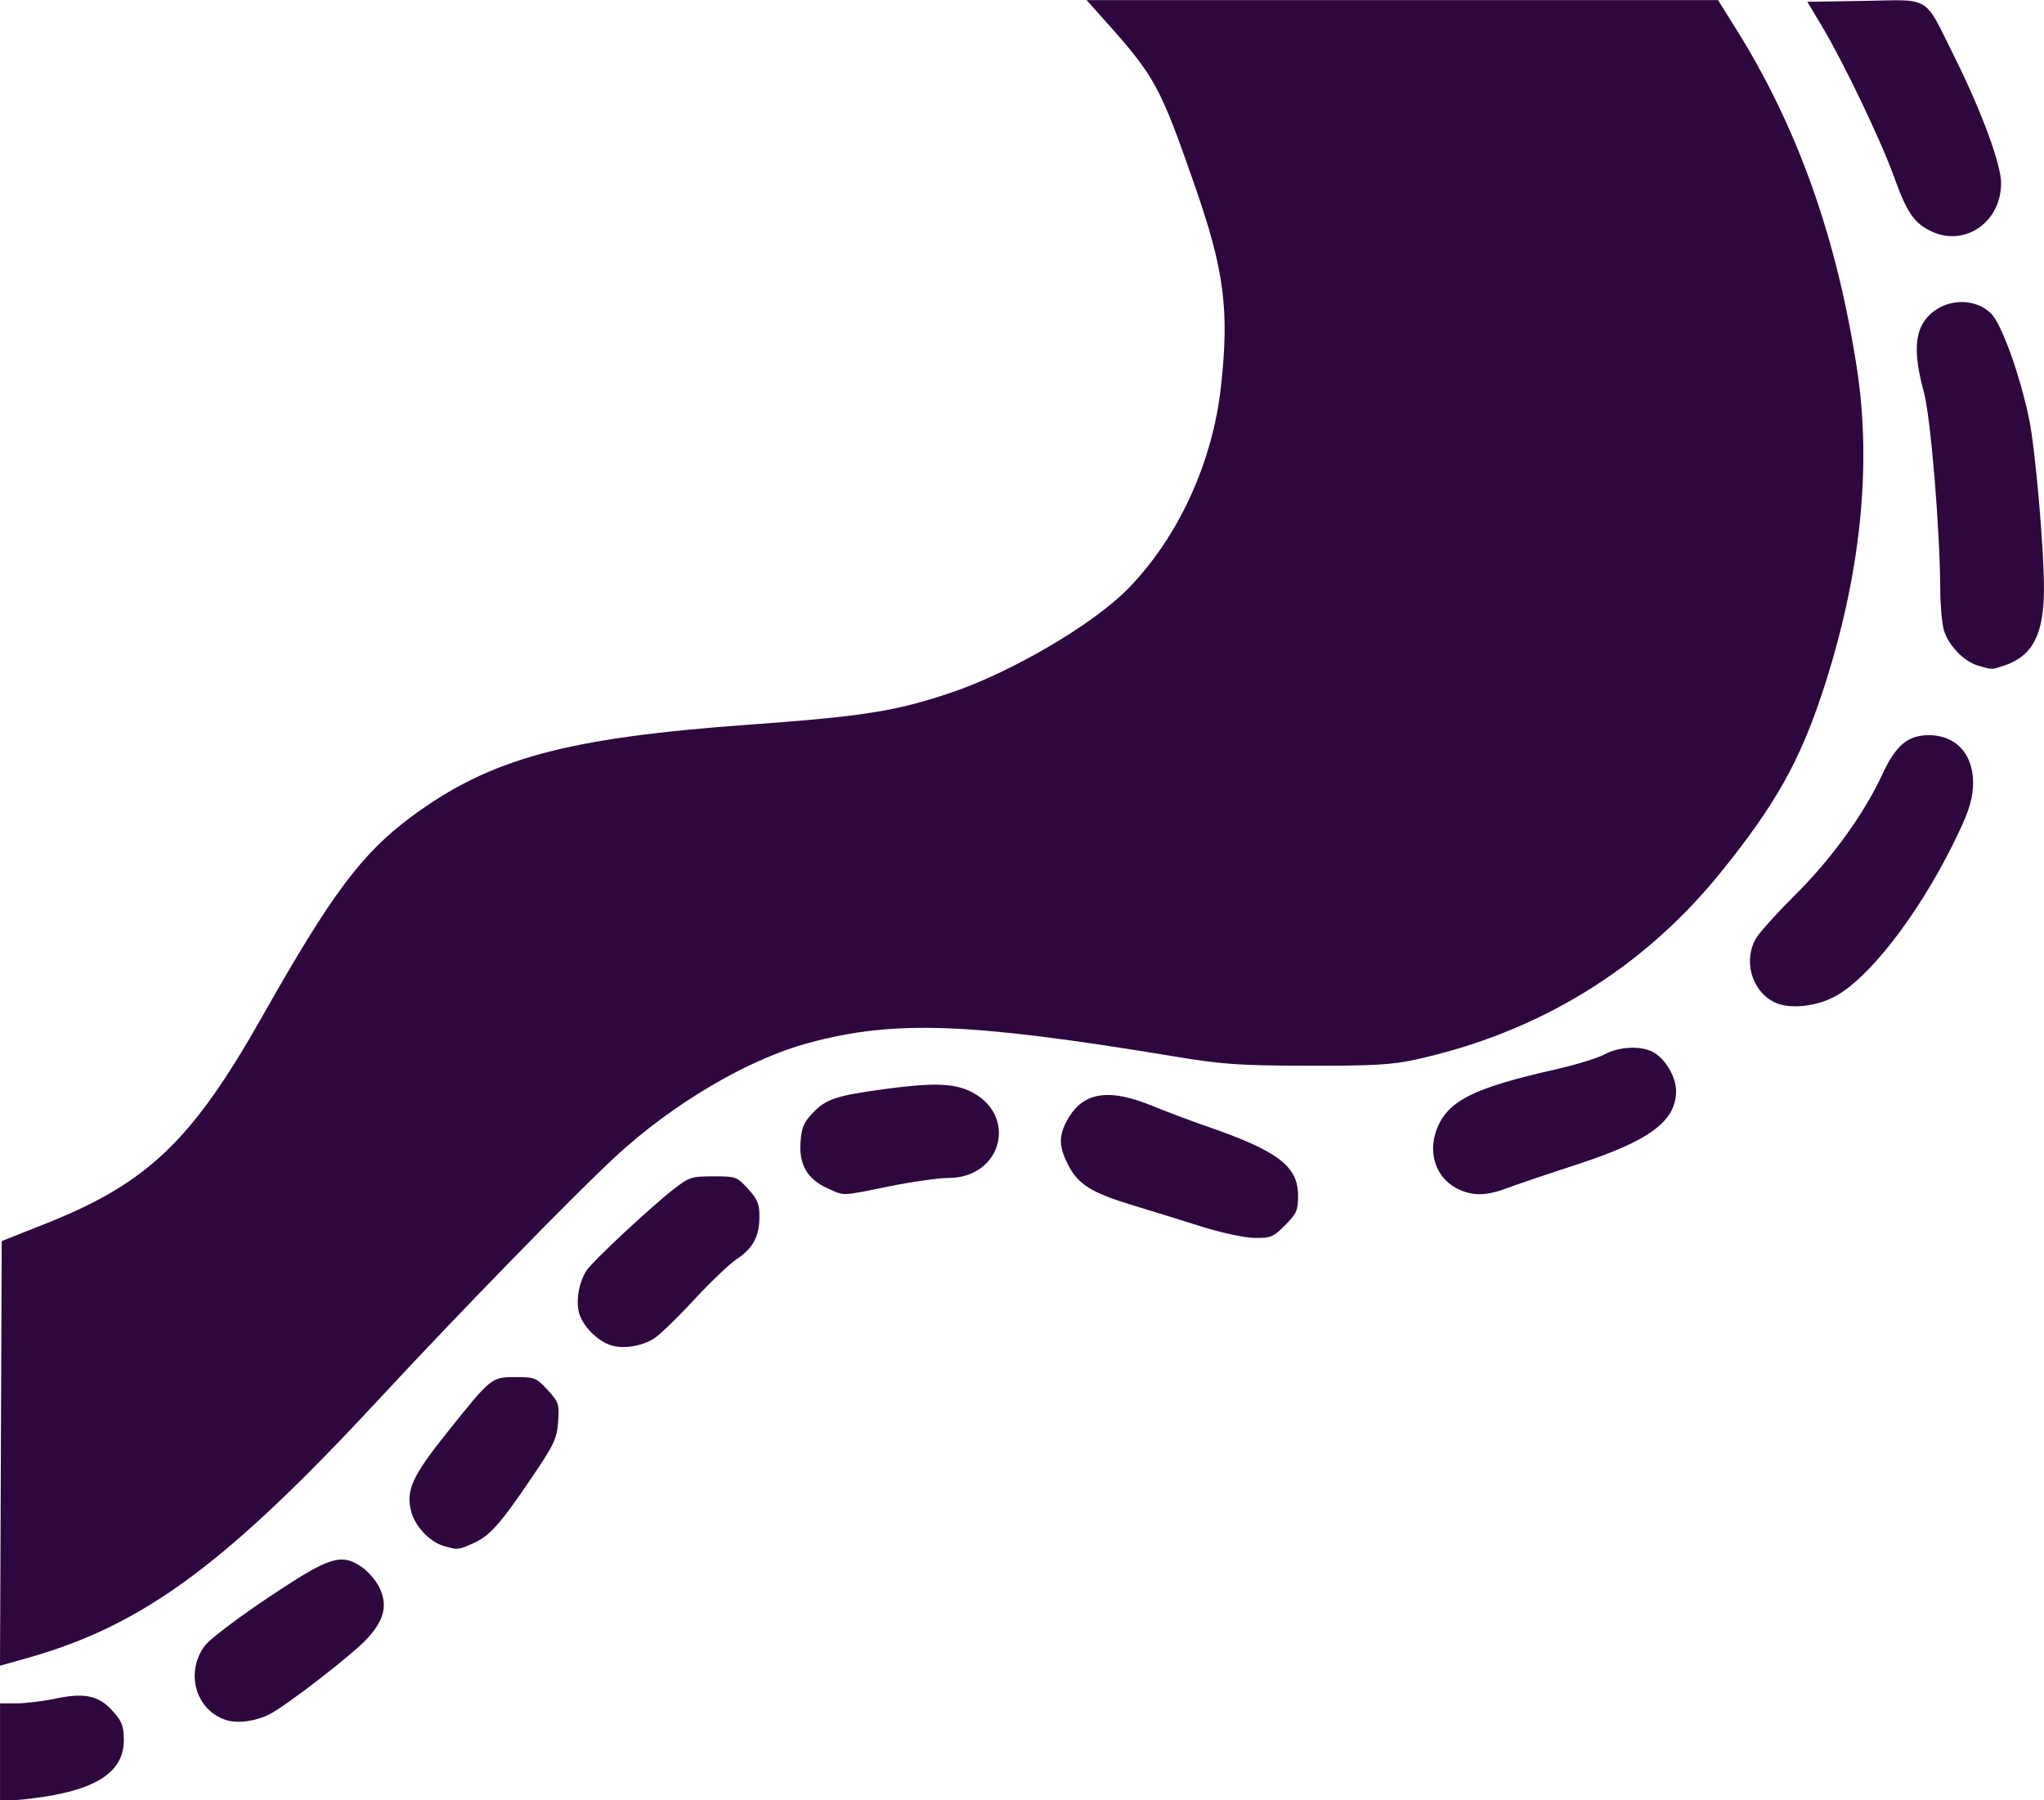 <?xml version="1.0" encoding="UTF-8" standalone="no"?><svg xmlns="http://www.w3.org/2000/svg" xmlns:xlink="http://www.w3.org/1999/xlink" fill="#000000" height="1431.1" preserveAspectRatio="xMidYMid meet" version="1" viewBox="-0.0 -0.1 1625.2 1431.1" width="1625.2" zoomAndPan="magnify"><g id="change1_1"><path d="m 1661.37,-2200.935 14.228,15.915 c 40.113,44.87 44.027,52.034 71.621,131.092 23.657,67.777 27.743,99.202 20.891,160.654 -6.727,60.331 -34.001,119.521 -73.828,160.223 -27.881,28.493 -92.921,66.605 -141.36,82.834 -43.6,14.607 -69.359,18.672 -159.678,25.195 -146.128,10.555 -206.399,26.975 -268.823,73.238 -39.408,29.205 -63.526,61.484 -118.154,158.135 -56.164,99.368 -91.378,133.083 -172.703,165.35 l -34.812,13.813 -0.684,168.775 -0.685,168.775 21.964,-6.195 c 92.062,-25.967 157.805,-74.483 280.891,-207.287 61.086,-65.908 154.196,-161.379 186.391,-191.117 46.068,-42.552 105.809,-77.666 154.146,-90.601 68.239,-18.262 127.355,-16.05 290.28,10.859 38.707,6.393 51.269,7.263 106.397,7.388 51.379,0.115 66.534,-0.74 85.118,-4.798 98.041,-21.411 180.927,-72.16 242.818,-148.668 43.587,-53.883 63.043,-88.467 81.572,-145.004 29.732,-90.718 38.888,-178.022 26.848,-255.983 -16.166,-104.677 -47.429,-192.211 -96.661,-270.647 l -13.774,-21.944 h -251.001 z m 648.954,0.188 c -7.299,-0.253 -16.947,0.195 -30.411,0.411 l -45.513,0.73 11.937,19.95 c 16.814,28.102 46.467,90.023 56.682,118.366 10.63,29.494 16.278,37.761 30.245,44.269 26.612,12.4 55.262,-7.567 55.221,-38.489 -0.018,-14.837 -15.358,-56.522 -36.387,-98.878 -19.134,-38.539 -19.878,-45.602 -41.774,-46.361 z m 48.884,239.855 c -12.889,-0.703 -26.3,5.438 -33.161,17.322 -6.439,11.154 -6.145,28.145 0.932,53.846 5.491,19.942 12.918,109.447 13.134,158.265 0.052,11.704 1.327,25.718 2.834,31.144 3.347,12.052 15.919,25.131 27.328,28.433 11.44,3.311 10.522,3.315 20.709,-0.097 22.556,-7.555 31.522,-24.809 31.577,-60.81 0.056,-32.377 -6.936,-112.079 -11.904,-135.693 -7.483,-35.574 -21.996,-75.525 -30.339,-83.518 -5.83,-5.586 -13.376,-8.47 -21.11,-8.892 z m -28.182,344.253 c -16.795,0 -26.345,8.102 -37.173,31.539 -14.201,30.735 -40.229,66.753 -68.577,94.894 -14.293,14.19 -28.397,29.75 -31.341,34.579 -10.732,17.601 -4.118,41.876 13.928,51.12 11.201,5.738 31.874,4.037 47.523,-3.911 26.877,-13.65 66.135,-63.88 94.533,-120.953 12,-24.117 15.395,-33.736 16.17,-45.818 1.592,-24.808 -12.485,-41.449 -35.062,-41.449 z m -238.139,248.519 c -6.864,0.37 -13.928,2.129 -19.649,5.196 -5.598,3.001 -23.198,8.394 -39.11,11.986 -65.501,14.786 -85.729,24.995 -94.373,47.63 -7.628,19.975 0.132,40.187 18.499,48.184 11.225,4.887 21.747,4.474 37.464,-1.471 7.315,-2.767 32.107,-11.156 55.094,-18.643 58.161,-18.944 79.232,-34.518 79.232,-58.562 0,-11.38 -8.899,-26.218 -18.699,-31.176 -4.927,-2.493 -11.593,-3.513 -18.458,-3.143 z m -550.099,29.32 c -10.678,-0.173 -24.399,1.046 -43.146,3.624 -37.594,5.169 -45.245,7.716 -55.75,18.554 -7.404,7.639 -9.146,11.698 -10.005,23.3 -1.324,17.9 5.424,29.569 21.256,36.756 14.011,6.36 10.483,6.462 49.294,-1.426 17.993,-3.658 39.06,-6.65 46.816,-6.65 43.8,0 55.976,-51.471 16.426,-69.433 -6.577,-2.987 -14.213,-4.552 -24.891,-4.724 z m 136.698,8.176 c -15.573,-0.4 -26.337,6.407 -33.943,20.722 -6.462,12.161 -6.213,20.303 1.06,34.7 7.841,15.522 18.627,22.307 51.055,32.118 14.711,4.451 39.315,12.068 54.676,16.927 h 6e-4 c 15.757,4.984 34.151,8.956 42.206,9.114 13.201,0.259 15.056,-0.499 24.604,-10.047 9.264,-9.264 10.327,-11.707 10.327,-23.735 0,-23.273 -16.206,-35.477 -73.148,-55.081 -11.704,-4.029 -31.168,-11.355 -43.255,-16.28 -13.164,-5.364 -24.24,-8.198 -33.584,-8.438 z m -314.899,64.652 c -17.295,0 -19.227,0.623 -31.458,10.14 -18.595,14.47 -64.507,57.275 -69.335,64.644 -6.067,9.251 -8.676,24.091 -5.971,33.889 2.864,10.373 14.677,22.336 25.313,25.633 10.002,3.101 24.273,0.852 34.302,-5.407 4.389,-2.739 18.627,-16.501 31.639,-30.583 13.013,-14.082 28.352,-28.709 34.088,-32.505 12.954,-8.573 18.06,-18.128 18.06,-33.8 0,-10.115 -1.519,-13.798 -9.105,-22.076 -8.836,-9.641 -9.65,-9.936 -27.533,-9.936 z m -157.053,159.595 c -19.39,0 -19.401,0.01 -53.988,43.199 -28.607,35.722 -33.696,46.913 -29.098,63.989 3.143,11.672 14.583,23.711 25.692,27.036 10.932,3.271 11.827,3.188 23.685,-2.199 13.176,-5.986 21.231,-15.053 46.435,-52.268 17.768,-26.235 19.9,-30.752 20.878,-44.227 1.027,-14.142 0.547,-15.599 -8.315,-25.269 -8.902,-9.713 -10.253,-10.262 -25.289,-10.262 z m -140.699,145.152 c -10.999,1.099 -26.079,9.973 -56.661,30.431 -23.543,15.749 -45.881,32.666 -49.639,37.594 -16.3,21.37 -7.68,51.866 16.811,59.473 9.153,2.843 23.12,0.997 34.108,-4.508 13.375,-6.701 66.204,-47.572 77.92,-60.283 13.659,-14.818 16.451,-26.737 9.558,-40.799 -2.711,-5.531 -9.118,-12.87 -14.239,-16.31 -6.129,-4.118 -11.259,-6.258 -17.859,-5.599 z m -209.506,108.13 c -4.463,0.232 -9.477,0.974 -15.227,2.184 -10.135,2.132 -24.334,3.877 -31.554,3.877 h -13.126 v 38.569 38.569 h 8.135 c 4.474,0 16.743,-1.331 27.264,-2.957 43.176,-6.676 63.018,-20.819 63.018,-44.921 0,-10.857 -1.412,-14.722 -8.199,-22.452 -8.487,-9.666 -16.922,-13.564 -30.312,-12.867 z" fill="#2e073f" transform="translate(-797.383 2200.935)"/></g></svg>